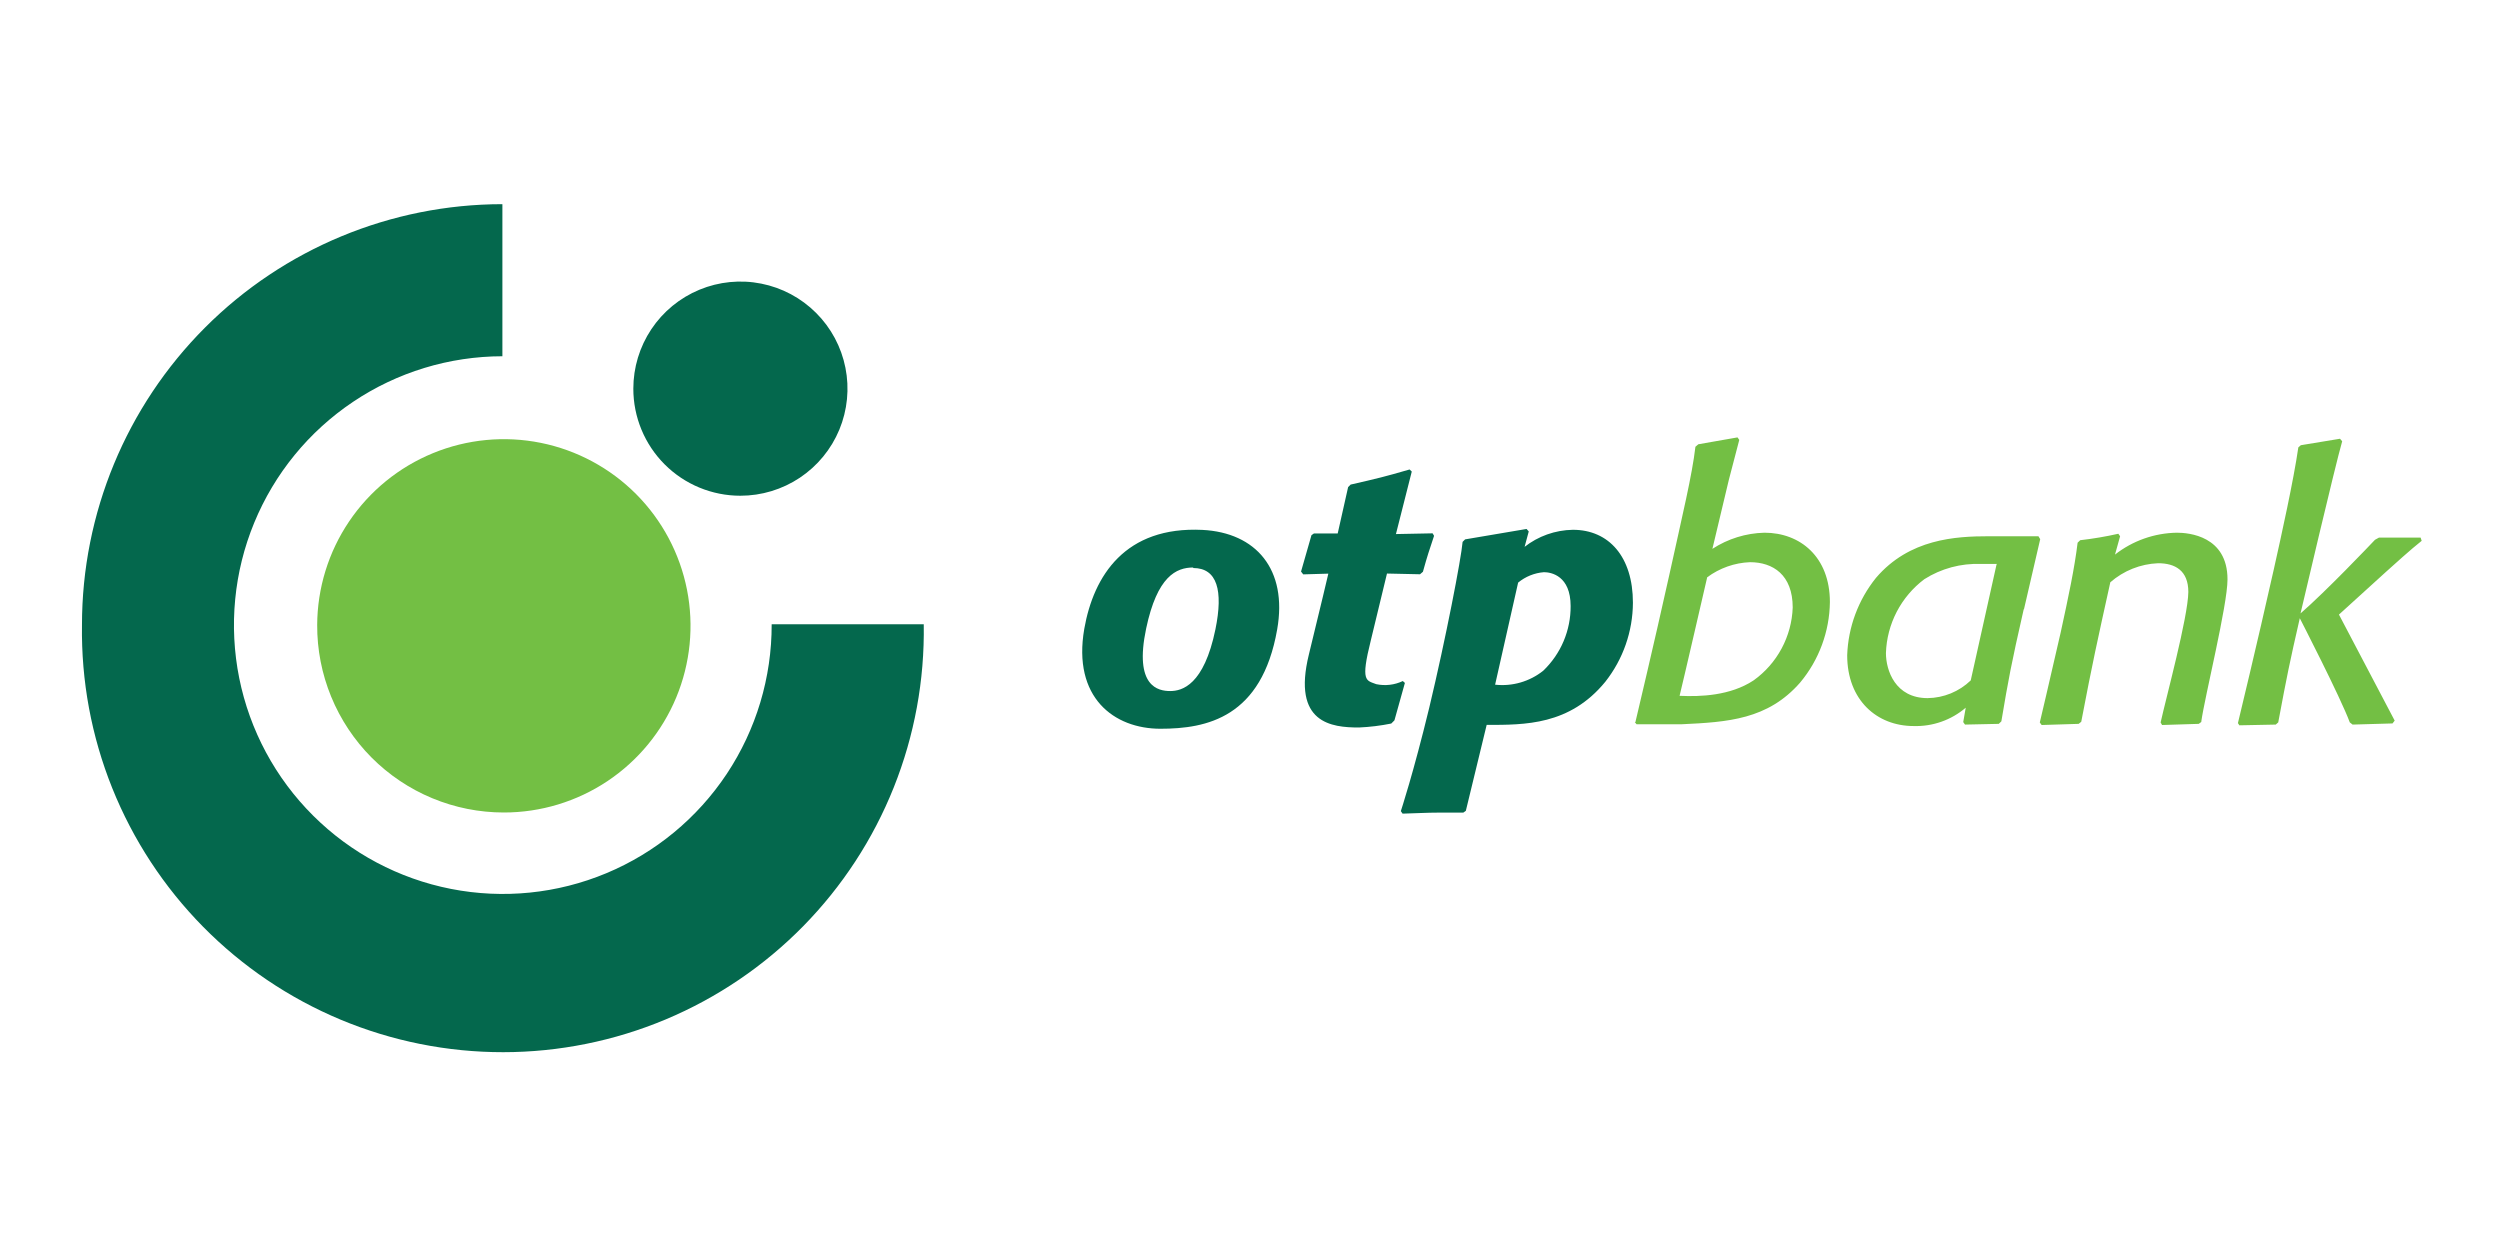 <svg width="120" height="60" viewBox="0 0 120 60" fill="none" xmlns="http://www.w3.org/2000/svg">
<path d="M71.765 32.865C72.593 32.956 73.424 32.715 74.075 32.195C74.494 31.794 74.827 31.312 75.053 30.778C75.279 30.244 75.394 29.67 75.39 29.09C75.39 27.64 74.46 27.465 74.11 27.465C73.655 27.5 73.222 27.675 72.87 27.965L71.765 32.865ZM73.165 26.26C73.831 25.735 74.651 25.443 75.5 25.43C77.225 25.43 78.38 26.725 78.38 28.93C78.374 30.307 77.908 31.643 77.055 32.725C75.345 34.815 73.19 34.795 71.36 34.795L70.36 38.92L70.24 39.005C69.845 39.005 69.465 39.005 69.07 39.005C68.48 39.005 67.965 39.04 67.325 39.055L67.24 38.935C67.24 38.935 67.845 37.105 68.605 33.965C69.395 30.665 70.14 26.8 70.205 26.01L70.325 25.89L73.275 25.39L73.38 25.51L73.175 26.27L73.165 26.26ZM66.92 34.59L66.78 34.73C66.269 34.833 65.751 34.897 65.23 34.92C63.925 34.92 62.015 34.725 62.825 31.42C63.37 29.2 63.76 27.535 63.76 27.535L62.555 27.57L62.45 27.435L62.95 25.69L63.07 25.605H64.21L64.71 23.38L64.83 23.26C66.125 22.965 66.47 22.88 67.66 22.535L67.765 22.635L67.005 25.635L68.765 25.6L68.835 25.72C68.595 26.445 68.525 26.635 68.3 27.445L68.16 27.565L66.575 27.53L65.8 30.735C65.3 32.735 65.57 32.65 66.06 32.84C66.49 32.931 66.938 32.879 67.335 32.69L67.435 32.78L66.935 34.57L66.92 34.59ZM57.275 27.24C56.465 27.24 55.545 27.655 55.015 30.17C54.425 32.965 55.6 33.17 56.17 33.17C56.74 33.17 57.79 32.885 58.34 30.21C58.725 28.335 58.42 27.265 57.275 27.265V27.24ZM61.305 30.21C60.565 34.44 57.93 34.98 55.7 34.98C53.47 34.98 51.475 33.48 52.045 30.185C52.495 27.625 54.015 25.255 57.715 25.435C60.29 25.565 61.81 27.33 61.305 30.21Z" fill="#04684D"/>
<path d="M112.27 29.5L114.945 34.59L114.84 34.725L112.925 34.78L112.79 34.675C112.34 33.46 110.39 29.675 110.39 29.675C109.89 31.865 109.785 32.38 109.355 34.675L109.235 34.78L107.49 34.815L107.42 34.71C107.42 34.71 108.345 30.885 109.14 27.34C109.51 25.685 110.09 23.065 110.32 21.475L110.44 21.37L112.32 21.06L112.425 21.18C112.08 22.375 110.425 29.445 110.425 29.445C111.665 28.365 113.72 26.205 114 25.91L114.19 25.805H116.19L116.24 25.96C115.74 26.35 114.84 27.17 114.515 27.46L112.27 29.5ZM105.675 34.645L105.54 34.745L103.78 34.8L103.71 34.68C103.965 33.515 105.025 29.625 105.04 28.415C105.04 27.38 104.4 27.035 103.59 27.035C102.743 27.069 101.933 27.392 101.295 27.95C100.655 30.85 100.45 31.76 99.9 34.645L99.775 34.745L98 34.8L97.91 34.68C97.91 34.68 98.41 32.565 98.91 30.37C99.285 28.65 99.585 27.235 99.725 26.05L99.85 25.93C100.465 25.859 101.076 25.756 101.68 25.62L101.765 25.74L101.52 26.62C102.369 25.955 103.412 25.586 104.49 25.57C105.06 25.57 106.92 25.725 106.92 27.81C106.92 29.06 105.83 33.425 105.66 34.645H105.675ZM95.855 27.07C95.595 27.07 95.355 27.07 95.08 27.07C94.124 27.033 93.179 27.288 92.37 27.8C91.816 28.216 91.363 28.751 91.043 29.365C90.724 29.98 90.547 30.658 90.525 31.35C90.525 32.18 90.975 33.51 92.525 33.51C93.298 33.5 94.038 33.196 94.595 32.66L95.835 27.09L95.855 27.07ZM97.135 29.26C96.53 31.92 96.41 32.575 96.065 34.625L95.94 34.745L94.32 34.78L94.235 34.66L94.355 33.97C93.66 34.564 92.769 34.877 91.855 34.85C90.095 34.85 88.665 33.61 88.665 31.45C88.713 30.097 89.197 28.796 90.045 27.74C91.65 25.86 93.875 25.74 95.465 25.74H97.845L97.93 25.88L97.155 29.225L97.135 29.26ZM80.635 33.4C81.61 33.445 83.05 33.4 84.17 32.66C84.731 32.26 85.191 31.736 85.517 31.129C85.843 30.522 86.026 29.849 86.05 29.16C86.05 27.59 85.1 26.985 84 26.985C83.258 27.014 82.542 27.267 81.945 27.71C81.945 27.71 80.725 33 80.62 33.4H80.635ZM78.5 34.66C78.615 34.16 79.355 31.07 80.12 27.625C80.77 24.665 81.22 22.82 81.38 21.445L81.52 21.325L83.4 20.995L83.485 21.115L82.985 23.03L82.195 26.345C82.94 25.86 83.806 25.591 84.695 25.57C86.405 25.57 87.835 26.725 87.835 28.9C87.817 30.315 87.312 31.68 86.405 32.765C84.85 34.54 82.94 34.66 80.71 34.765H79.765H78.555L78.47 34.66H78.5Z" fill="#73BF44"/>
<path d="M15.225 30C15.233 28.23 15.765 26.501 16.755 25.033C17.744 23.565 19.146 22.423 20.784 21.751C22.422 21.079 24.222 20.907 25.958 21.257C27.693 21.607 29.286 22.464 30.535 23.718C31.784 24.973 32.633 26.57 32.976 28.307C33.318 30.044 33.139 31.843 32.459 33.478C31.78 35.113 30.631 36.51 29.159 37.493C27.686 38.476 25.956 39 24.185 39C23.005 39 21.837 38.767 20.747 38.314C19.657 37.861 18.668 37.198 17.835 36.362C17.003 35.525 16.344 34.533 15.896 33.441C15.448 32.349 15.22 31.18 15.225 30Z" fill="#73BF44"/>
<path d="M30.4 18.66C30.399 17.643 30.7 16.649 31.264 15.803C31.828 14.957 32.631 14.297 33.571 13.907C34.51 13.518 35.544 13.415 36.541 13.614C37.539 13.812 38.455 14.301 39.174 15.021C39.894 15.74 40.383 16.656 40.581 17.654C40.779 18.651 40.677 19.685 40.288 20.624C39.898 21.564 39.238 22.366 38.392 22.931C37.546 23.495 36.552 23.796 35.535 23.795C34.861 23.795 34.193 23.662 33.57 23.404C32.947 23.146 32.381 22.768 31.904 22.291C31.427 21.814 31.049 21.248 30.791 20.625C30.533 20.002 30.4 19.334 30.4 18.66ZM3.935 30C3.934 24.646 6.059 19.51 9.843 15.722C13.627 11.934 18.761 9.804 24.115 9.8V17.1C21.562 17.104 19.067 17.865 16.947 19.288C14.826 20.71 13.175 22.729 12.203 25.09C11.23 27.45 10.98 30.047 11.483 32.55C11.987 35.053 13.221 37.35 15.031 39.151C16.84 40.953 19.144 42.177 21.649 42.668C24.155 43.16 26.75 42.898 29.106 41.914C31.462 40.931 33.474 39.27 34.886 37.144C36.298 35.016 37.048 32.518 37.04 29.965H44.34C44.384 32.645 43.895 35.306 42.901 37.795C41.907 40.284 40.427 42.55 38.549 44.462C36.67 46.373 34.43 47.892 31.959 48.93C29.488 49.967 26.835 50.503 24.155 50.505C21.475 50.507 18.821 49.976 16.348 48.943C13.876 47.91 11.633 46.395 9.751 44.487C7.869 42.578 6.386 40.315 5.387 37.828C4.389 35.341 3.895 32.68 3.935 30Z" fill="#04684D"/>
</svg>
